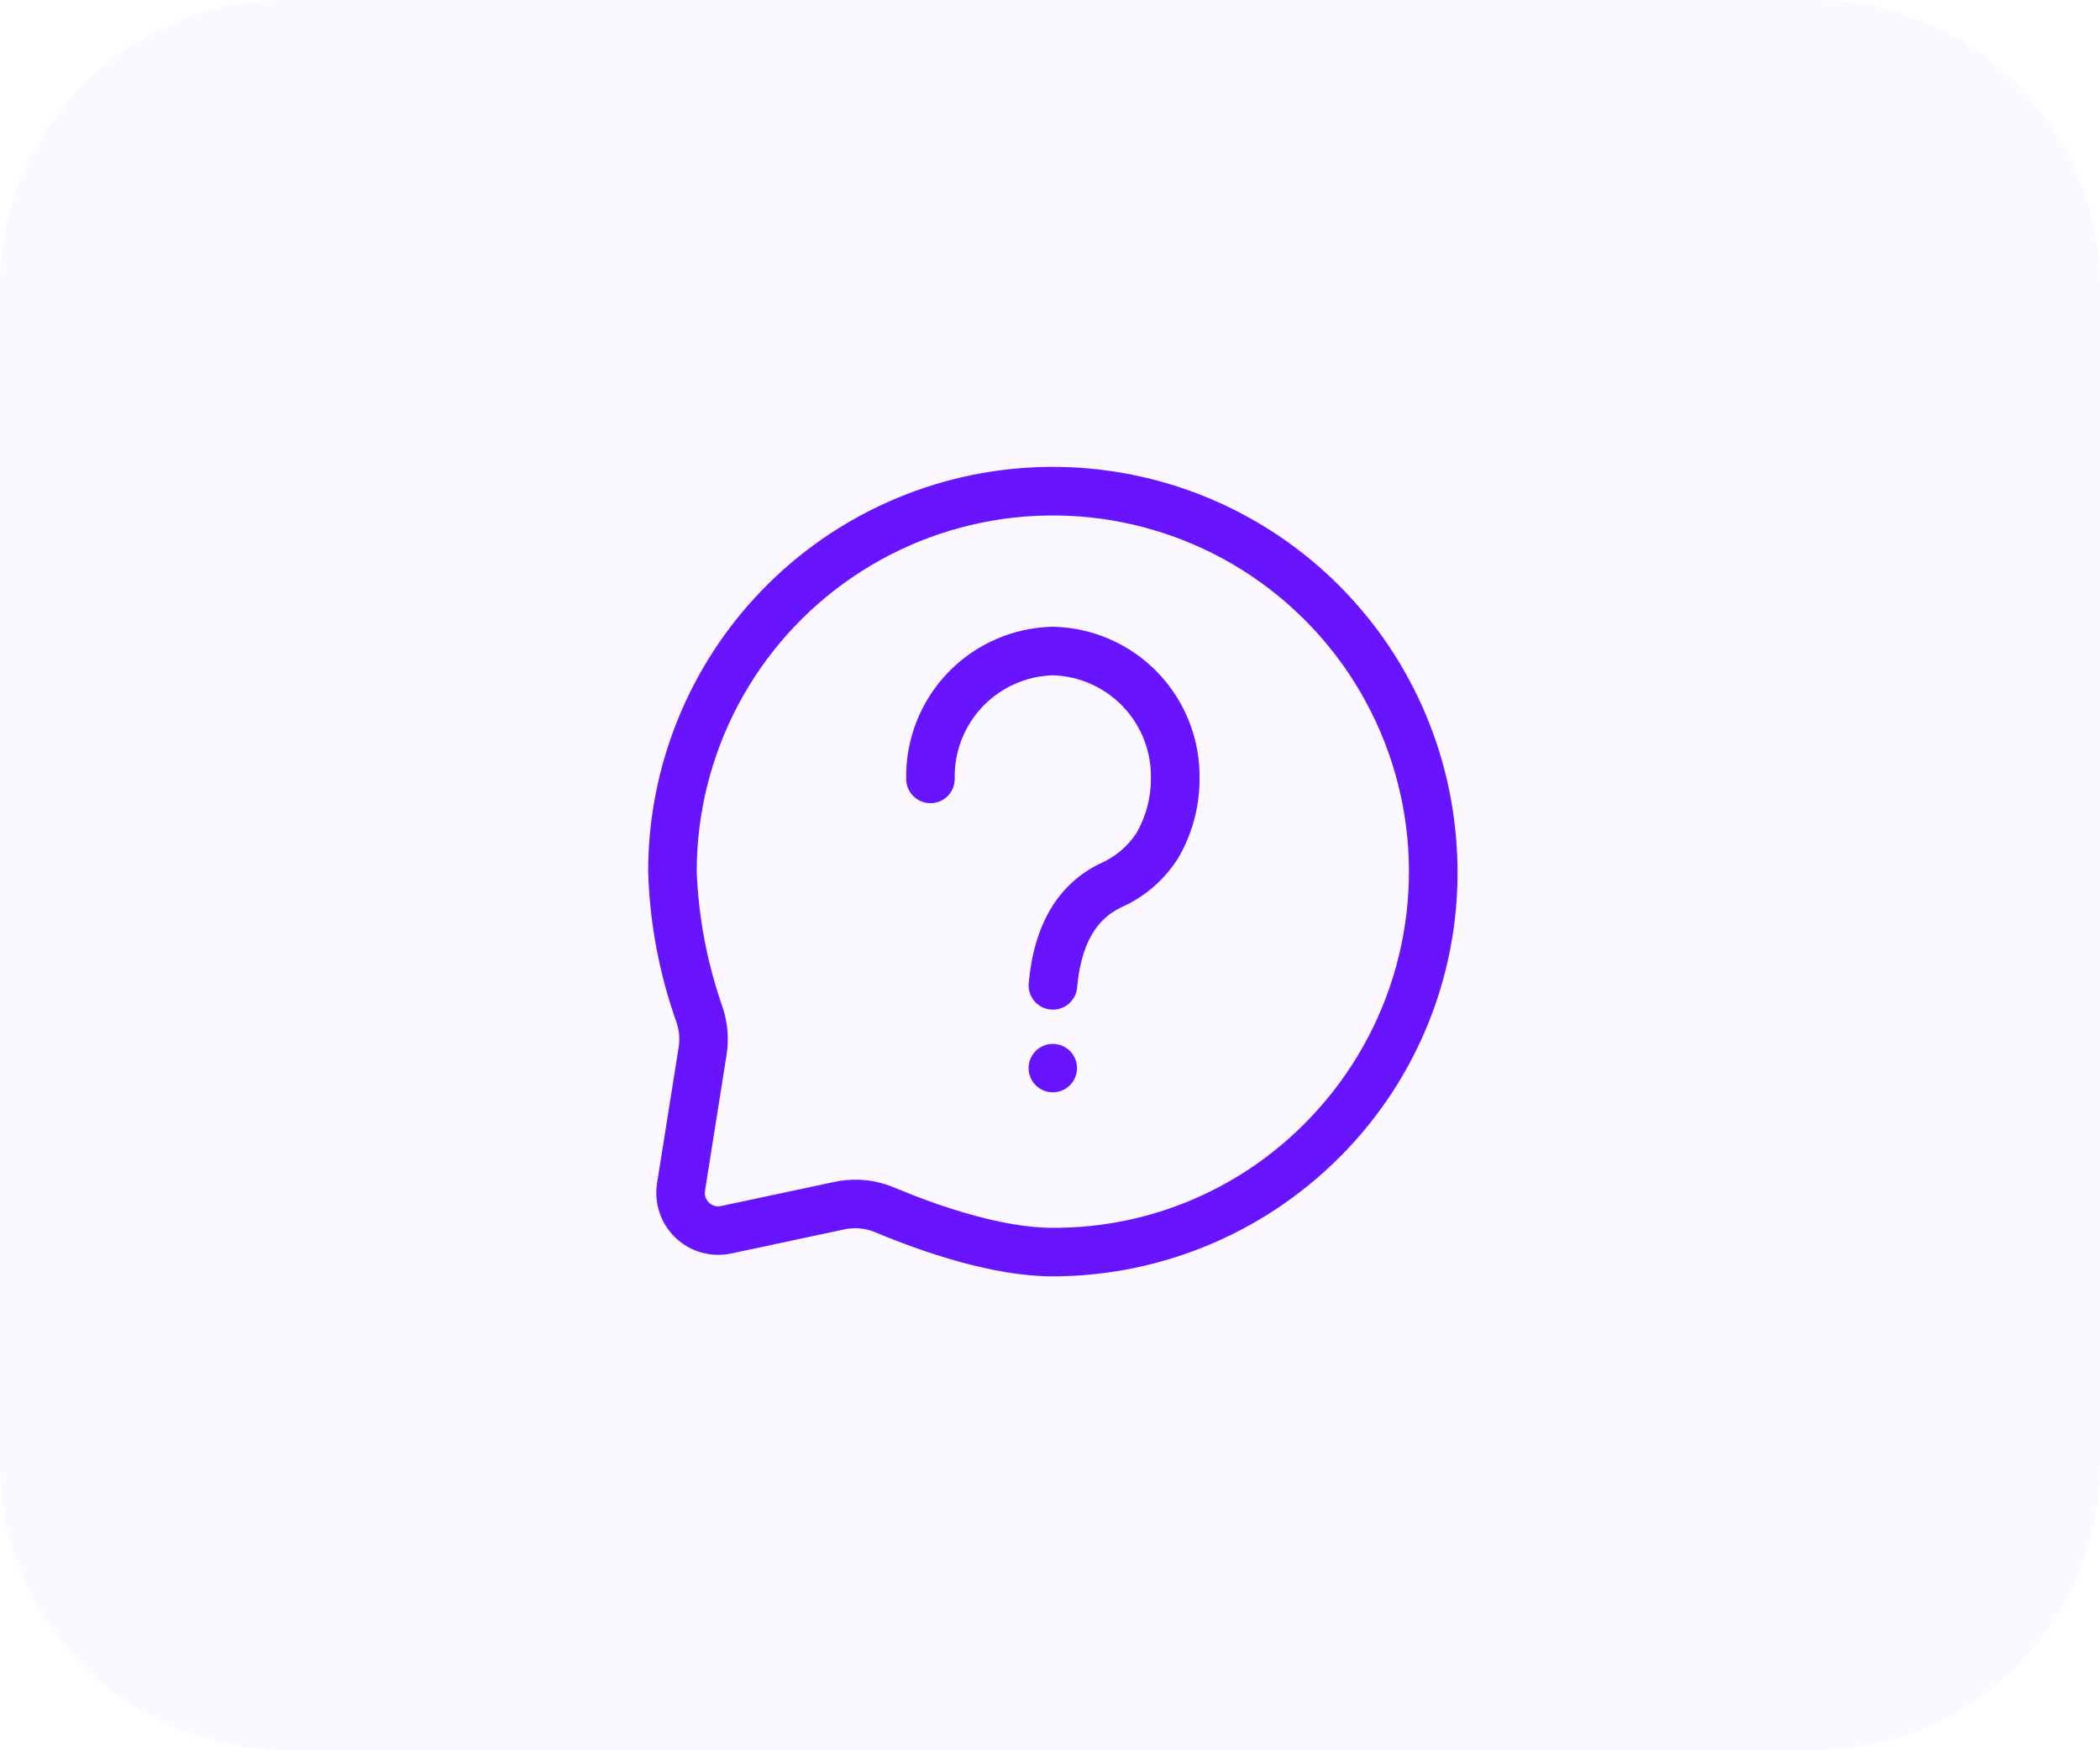 <svg xmlns="http://www.w3.org/2000/svg" width="162" height="135" viewBox="0 0 162 135" fill="none"><path opacity="0.03" d="M140 0H22C9.85 0 0 9.85 0 22V113C0 125.15 9.85 135 22 135H140C152.15 135 162 125.15 162 113V22C162 9.85 152.15 0 140 0Z" fill="#6814FF"></path><path d="M81.217 48.34C78.162 48.401 75.256 49.671 73.135 51.871C71.015 54.072 69.853 57.023 69.905 60.078C69.905 60.575 70.102 61.051 70.454 61.403C70.805 61.754 71.281 61.951 71.778 61.951C72.275 61.951 72.751 61.754 73.102 61.403C73.454 61.051 73.651 60.575 73.651 60.078C73.599 58.016 74.366 56.018 75.784 54.52C77.202 53.023 79.156 52.147 81.217 52.086C83.279 52.147 85.232 53.022 86.65 54.52C88.069 56.018 88.836 58.016 88.784 60.078C88.787 61.543 88.403 62.983 87.67 64.252C86.98 65.303 85.995 66.126 84.838 66.618C81.61 68.205 79.766 71.306 79.358 75.834C79.336 76.079 79.362 76.326 79.436 76.561C79.509 76.796 79.628 77.015 79.786 77.204C79.944 77.392 80.138 77.548 80.356 77.662C80.574 77.776 80.813 77.846 81.058 77.868C81.115 77.868 81.173 77.875 81.229 77.875C81.695 77.875 82.145 77.7 82.49 77.386C82.834 77.071 83.049 76.64 83.092 76.175C83.474 71.93 85.215 70.611 86.492 69.984C88.319 69.177 89.86 67.837 90.914 66.14C91.98 64.299 92.54 62.209 92.537 60.081C92.589 57.024 91.426 54.072 89.304 51.871C87.182 49.67 84.274 48.4 81.217 48.34Z" fill="#6814FF"></path><path d="M81.217 84.252C82.249 84.252 83.085 83.415 83.085 82.384C83.085 81.352 82.249 80.516 81.217 80.516C80.186 80.516 79.349 81.352 79.349 82.384C79.349 83.415 80.186 84.252 81.217 84.252Z" fill="#6814FF"></path><path d="M112.371 65.244C111.856 57.152 108.213 49.578 102.213 44.125C96.213 38.672 88.326 35.767 80.222 36.025C72.119 36.283 64.433 39.684 58.792 45.509C53.152 51.333 49.998 59.124 50 67.232C50.12 71.21 50.863 75.144 52.2 78.893C52.402 79.5 52.455 80.146 52.354 80.778L50.687 91.26C50.566 92.026 50.633 92.809 50.882 93.544C51.131 94.278 51.555 94.941 52.117 95.475C52.679 96.008 53.363 96.398 54.109 96.608C54.855 96.819 55.642 96.846 56.4 96.685L65.114 94.827C65.912 94.652 66.744 94.725 67.499 95.037C71.224 96.597 76.637 98.448 81.213 98.448C85.476 98.441 89.693 97.565 93.606 95.872C97.519 94.18 101.046 91.707 103.97 88.605C106.906 85.501 109.167 81.823 110.613 77.803C112.058 73.782 112.658 69.507 112.371 65.244ZM101.239 86.042C98.679 88.788 95.579 90.975 92.134 92.466C88.688 93.956 84.971 94.718 81.217 94.703C77.26 94.703 72.359 93.009 68.945 91.581C68.009 91.191 67.005 90.99 65.991 90.99C65.436 90.99 64.883 91.049 64.34 91.166L55.625 93.022C55.461 93.059 55.289 93.054 55.127 93.009C54.965 92.963 54.817 92.877 54.696 92.76C54.574 92.645 54.481 92.501 54.427 92.342C54.373 92.183 54.359 92.013 54.386 91.847L56.05 81.365C56.241 80.144 56.14 78.894 55.755 77.72C54.566 74.344 53.888 70.808 53.746 67.232C53.746 62.75 54.842 58.336 56.939 54.376C59.036 50.415 62.07 47.027 65.777 44.508C69.484 41.989 73.751 40.416 78.205 39.924C82.66 39.433 87.167 40.038 91.334 41.689C95.501 43.339 99.201 45.984 102.111 49.392C105.021 52.8 107.053 56.869 108.03 61.243C109.006 65.617 108.898 70.163 107.715 74.486C106.531 78.808 104.308 82.776 101.239 86.042Z" fill="#6814FF"></path></svg>